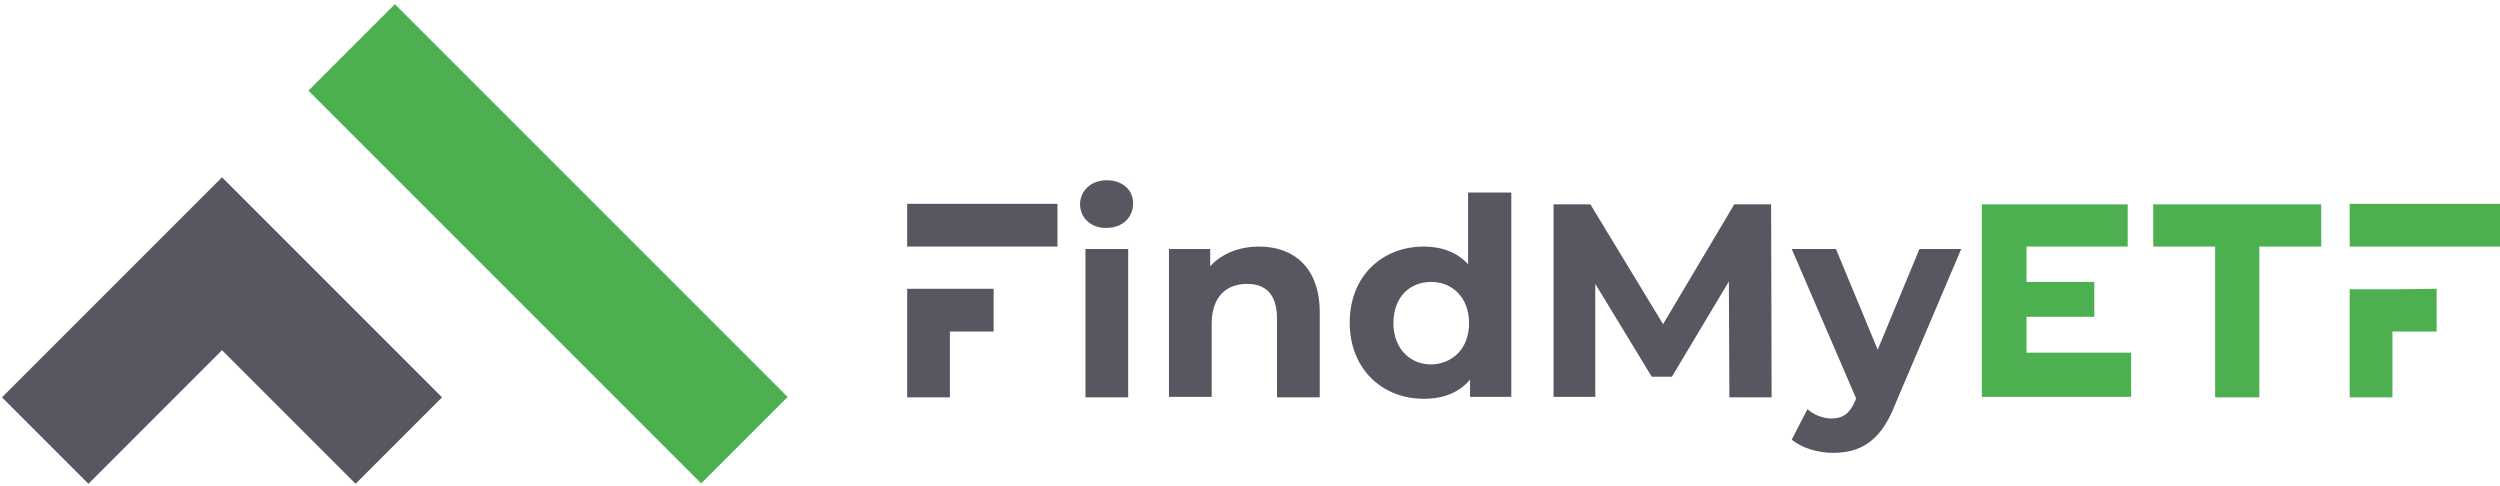 <?xml version="1.0" encoding="utf-8"?>
<!-- Generator: Adobe Illustrator 27.1.0, SVG Export Plug-In . SVG Version: 6.00 Build 0)  -->
<svg version="1.1" id="Ebene_1" xmlns="http://www.w3.org/2000/svg" xmlns:xlink="http://www.w3.org/1999/xlink" x="0px" y="0px"
	 viewBox="0 0 509 99" style="enable-background:new 0 0 509 99;" xml:space="preserve">
<style type="text/css">
	.st0{fill:#575761;}
	.st1{fill:#4CAF50;}
	.st2{fill:#12100B;}
	.st3{fill-rule:evenodd;clip-rule:evenodd;fill:#4CAF50;}
	.st4{fill-rule:evenodd;clip-rule:evenodd;fill:#575761;}
</style>
<path class="st0" d="M219.9,41.6c0-2.7,2.2-4.9,5.4-4.9c3.3,0,5.4,2,5.4,4.7c0,2.9-2.2,5-5.4,5C222.1,46.5,219.9,44.3,219.9,41.6z
	 M221,50.7h8.7v30.2H221V50.7z"/>
<path class="st0" d="M268.7,63.6v17.3H260V64.9c0-4.9-2.2-7.1-6.1-7.1c-4.2,0-7.2,2.6-7.2,8.1v14.9h-8.7V50.7h8.4v3.5
	c2.4-2.6,5.9-4,10-4C263.3,50.2,268.7,54.4,268.7,63.6z"/>
<path class="st0" d="M307.7,39.2v41.6h-8.4v-3.5c-2.2,2.6-5.4,3.9-9.4,3.9c-8.5,0-15.1-6.1-15.1-15.5c0-9.5,6.6-15.5,15.1-15.5
	c3.7,0,6.8,1.2,9,3.6V39.2H307.7z M299.1,65.8c0-5.2-3.4-8.4-7.7-8.4c-4.4,0-7.7,3.1-7.7,8.4c0,5.2,3.4,8.4,7.7,8.4
	C295.7,74.1,299.1,71,299.1,65.8z"/>
<path class="st0" d="M352.1,80.9L352,57.3l-11.6,19.4h-4.1l-11.5-18.9v23h-8.5V41.6h7.5L338.6,66l14.5-24.4h7.5l0.1,39.3H352.1z"/>
<path class="st0" d="M399.3,50.7l-13.6,32c-2.9,7.3-7.1,9.5-12.5,9.5c-3.1,0-6.4-1-8.4-2.7l3.2-6.2c1.3,1.2,3.2,1.9,4.9,1.9
	c2.4,0,3.8-1.1,4.9-3.8l0.1-0.3l-13.1-30.4h9l8.5,20.5l8.5-20.5H399.3z"/>
<path class="st1" d="M433.9,71.8v9h-30.4V41.6h29.7v8.6h-20.6v7.2h13.8v7.1h-13.8v7.3H433.9z"/>
<path class="st1" d="M451,50.2h-12.6v-8.6h34.2v8.6h-12.6v30.7H451V50.2z"/>
<path class="st2" d="M1231.2,1109.5H-870V-991.7h2101.3V1109.5z M-869,1108.5h2099.3V-990.7H-869V1108.5z"/>
<rect x="99.2" y="-6.9" transform="matrix(0.707 -0.707 0.707 0.707 -2.464 93.472)" class="st3" width="24.9" height="113.1"/>
<polygon class="st4" points="0.4,80.9 18,98.5 45.2,71.3 72.4,98.5 90,80.9 62.8,53.7 62.8,53.7 45.2,36.1 27.6,53.7 27.6,53.7 "/>
<polygon class="st3" points="478.4,58.9 478.4,80.9 487.1,80.9 487.1,67.5 496.1,67.5 496.1,58.8 487.7,58.9 "/>
<polygon class="st3" points="478.4,41.5 478.4,50.2 478.4,50.2 509,50.2 509,41.5 "/>
<polygon class="st4" points="184.7,58.8 184.7,80.9 193.4,80.9 193.4,67.5 202.3,67.5 202.3,58.8 "/>
<polygon class="st4" points="184.7,41.5 184.7,50.2 184.7,50.2 215.3,50.2 215.3,41.5 "/>
</svg>
